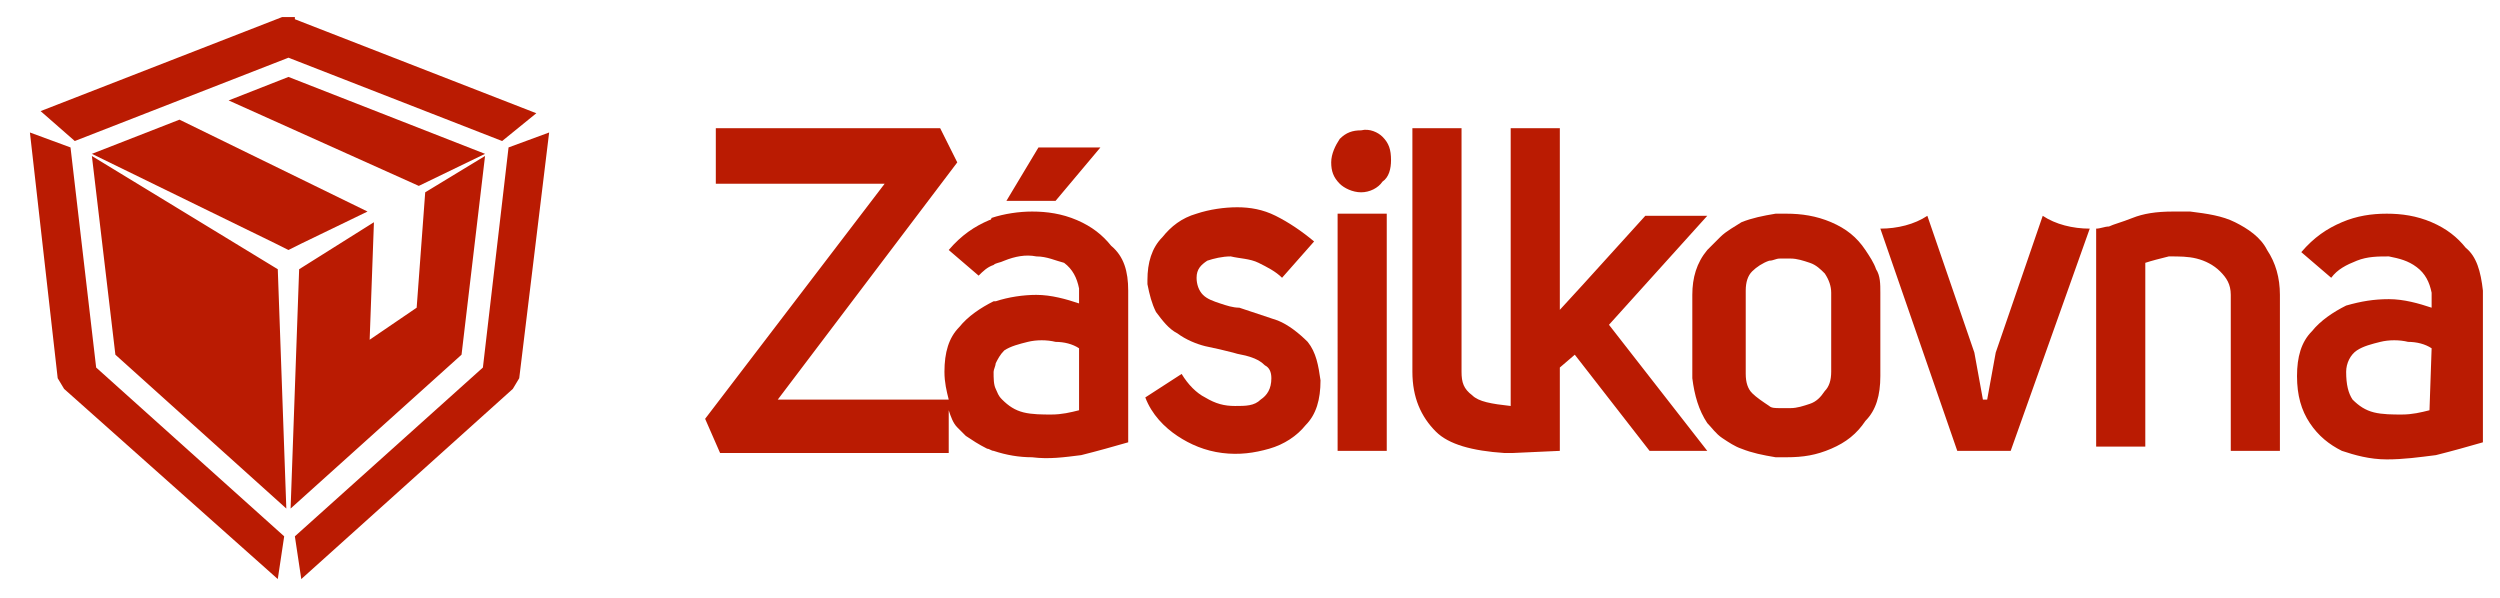 <svg version="1.1" id="Vrstva_1" xmlns="http://www.w3.org/2000/svg" x="0" y="0" viewBox="0 0 117 28" style="enable-background:new 0 0 117 28" xml:space="preserve"><style>.st71,.st72{fill:#ba1b02}.st72{fill-rule:evenodd;clip-rule:evenodd}</style><path class="st71" d="m14.1 11.4-.6.3-.6-.3-8.6-4.2 4.1-1.6 8.8 4.3-3.1 1.5zm8.6-4.2-3.1 1.5-8.9-4 2.8-1.1 9.2 3.6z"/><path class="st71" d="m13.8.9 11.3 4.4-1.6 1.3-10-3.9-10 3.9-1.6-1.4L13.2.8h.6zm10 6 1.9-.7-1.4 11.5-.3.5-9.9 8.9-.3-2 8.8-7.9 1.2-10.3zM3 18.2l-.3-.5L1.4 6.2l1.9.7 1.2 10.3 8.8 7.9-.3 2-10-8.9z"/><path class="st71" d="m19.9 9 2.8-1.7-1.1 9.3-8 7.2.4-11.2 3.5-2.2-.2 5.5 2.2-1.5.4-5.4zM13 12.6l.4 11.2-8-7.2-1.1-9.3 8.7 5.3zM104.6 10.4c.6.3 1.2.7 1.5 1.3.4.6.6 1.3.6 2.1v7.3h-2.3v-7.3c0-.5-.2-.8-.5-1.1-.3-.3-.7-.5-1.1-.6-.4-.1-.8-.1-1.3-.1-.4.1-.8.2-1.1.3v8.6h-2.3V10.7c.2 0 .4-.1.6-.1.2-.1.6-.2 1.1-.4.5-.2 1.1-.3 1.9-.3h.8c.8.1 1.5.2 2.1.5zM97.8 10.7l-3.7 10.4h-2.5L88 10.7c.8 0 1.6-.2 2.2-.6l2.2 6.4.4 2.2h.2l.4-2.2 2.2-6.4c.6.4 1.4.6 2.2.6zM59.8 15c.5.2 1 .6 1.4 1 .4.5.5 1.1.6 1.8 0 .9-.2 1.6-.7 2.1-.4.5-1 .9-1.7 1.1-.7.2-1.4.3-2.2.2-.8-.1-1.5-.4-2.1-.8-.6-.4-1.2-1-1.5-1.8l1.7-1.1c.3.5.7.9 1.1 1.1.5.3.9.4 1.4.4.5 0 .9 0 1.2-.3.3-.2.5-.5.5-1 0-.3-.1-.5-.3-.6-.2-.2-.4-.3-.7-.4-.3-.1-.5-.1-.8-.2-.4-.1-.8-.2-1.3-.3-.4-.1-.9-.3-1.3-.6-.4-.2-.7-.6-1-1-.2-.4-.3-.8-.4-1.3v-.2c0-.8.2-1.5.7-2 .4-.5.9-.9 1.6-1.1.6-.2 1.3-.3 1.9-.3.6 0 1.2.1 1.8.4.6.3 1.2.7 1.8 1.2L60 13c-.3-.3-.7-.5-1.1-.7-.4-.2-.9-.2-1.3-.3-.4 0-.8.1-1.1.2-.3.2-.5.4-.5.8 0 .3.1.6.3.8.2.2.5.3.8.4.3.1.6.2.9.2l1.8.6zM64.7 6.4c.3.3.4.6.4 1.1 0 .4-.1.8-.4 1-.2.3-.6.5-1 .5s-.8-.2-1-.4c-.3-.3-.4-.6-.4-1s.2-.8.4-1.1c.3-.3.6-.4 1-.4.4-.1.8.1 1 .3zM70.7 19V6H73v8.5l1.1-1.2 2.9-3.2h2.9l-4.6 5.1 4.6 5.9h-2.7l-3.5-4.5-.7.6v3.9l-2.2.1h-.4c-1.5-.1-2.6-.4-3.2-1-.7-.7-1.1-1.6-1.1-2.8V6h2.3v11.4c0 .5.1.8.5 1.1.3.3.9.4 1.8.5zM64.9 21.1h-2.3V10h2.3v11.1zM49.4 9.4h-2.3l1.5-2.5h2.9l-2.1 2.5z"/><path class="st72" d="M116.2 13.6v7.1c-.7.2-1.4.4-2.2.6-.8.1-1.5.2-2.3.2-.8 0-1.5-.2-2.1-.4-.6-.3-1.1-.7-1.5-1.3-.4-.6-.6-1.3-.6-2.2 0-.9.2-1.6.7-2.1.4-.5 1-.9 1.6-1.2.7-.2 1.3-.3 2-.3s1.4.2 2 .4v-.7c-.1-.5-.3-.9-.7-1.2-.4-.3-.8-.4-1.3-.5-.5 0-1 0-1.5.2s-.9.4-1.2.8l-1.4-1.2c.6-.7 1.2-1.1 1.9-1.4.7-.3 1.4-.4 2.1-.4.7 0 1.4.1 2.1.4.7.3 1.2.7 1.6 1.2.5.4.7 1.1.8 2zm-2.4 2.7c-.3-.2-.7-.3-1.1-.3-.4-.1-.9-.1-1.3 0s-.8.2-1.1.4c-.3.2-.5.6-.5 1 0 .6.1 1 .3 1.3.3.3.6.5 1 .6.4.1.9.1 1.3.1.5 0 .9-.1 1.3-.2l.1-2.9zM88 13.7v3.9c0 .9-.2 1.6-.7 2.1-.4.6-.9 1-1.6 1.3-.7.3-1.3.4-2.1.4h-.5c-.6-.1-1.1-.2-1.6-.4-.3-.1-.6-.3-.9-.5-.3-.2-.5-.5-.7-.7-.4-.6-.6-1.3-.7-2.1v-3.9c0-.8.2-1.5.7-2.1l.6-.6c.3-.3.7-.5 1-.7.5-.2 1-.3 1.6-.4h.5c.7 0 1.4.1 2.1.4.7.3 1.2.7 1.6 1.3.2.3.4.6.5.9.2.3.2.7.2 1.1zm-2.3 0c0-.3-.1-.6-.3-.9-.2-.2-.4-.4-.7-.5-.3-.1-.6-.2-.9-.2h-.5c-.2 0-.3.1-.5.1-.3.1-.6.3-.8.5-.2.2-.3.5-.3.9v3.9c0 .4.1.7.3.9.2.2.5.4.8.6.1.1.3.1.5.1h.5c.3 0 .6-.1.9-.2.3-.1.5-.3.7-.6.2-.2.3-.5.3-.9v-3.7zM52.8 13.6v7.1c-.7.2-1.4.4-2.2.6-.8.1-1.5.2-2.3.1-.6 0-1.2-.1-1.8-.3-.1 0-.2-.1-.3-.1-.4-.2-.7-.4-1-.6l-.4-.4c-.2-.2-.3-.5-.4-.8v2H33.7l-.7-1.6 8.4-11h-7.9V6H44l.8 1.6-8.4 11.1h8c-.1-.4-.2-.8-.2-1.3 0-.9.2-1.6.7-2.1.4-.5 1-.9 1.6-1.2h.1c.6-.2 1.3-.3 1.9-.3.7 0 1.4.2 2 .4v-.7c-.1-.5-.3-.9-.7-1.2-.4-.1-.8-.3-1.3-.3-.5-.1-1 0-1.5.2-.2.1-.4.1-.5.2-.3.1-.5.3-.7.5l-1.4-1.2c.6-.7 1.2-1.1 1.9-1.4 0 0 .1 0 .1-.1.6-.2 1.3-.3 1.9-.3.7 0 1.4.1 2.1.4.7.3 1.2.7 1.6 1.2.6.5.8 1.2.8 2.1zm-2.3 2.7c-.3-.2-.7-.3-1.1-.3-.4-.1-.9-.1-1.3 0s-.8.2-1.1.4c-.2.2-.3.4-.4.6 0 .1-.1.3-.1.4 0 .3 0 .6.1.8.1.2.1.3.3.5.3.3.6.5 1 .6.4.1.9.1 1.3.1.5 0 .9-.1 1.3-.2v-2.9z"/></svg>